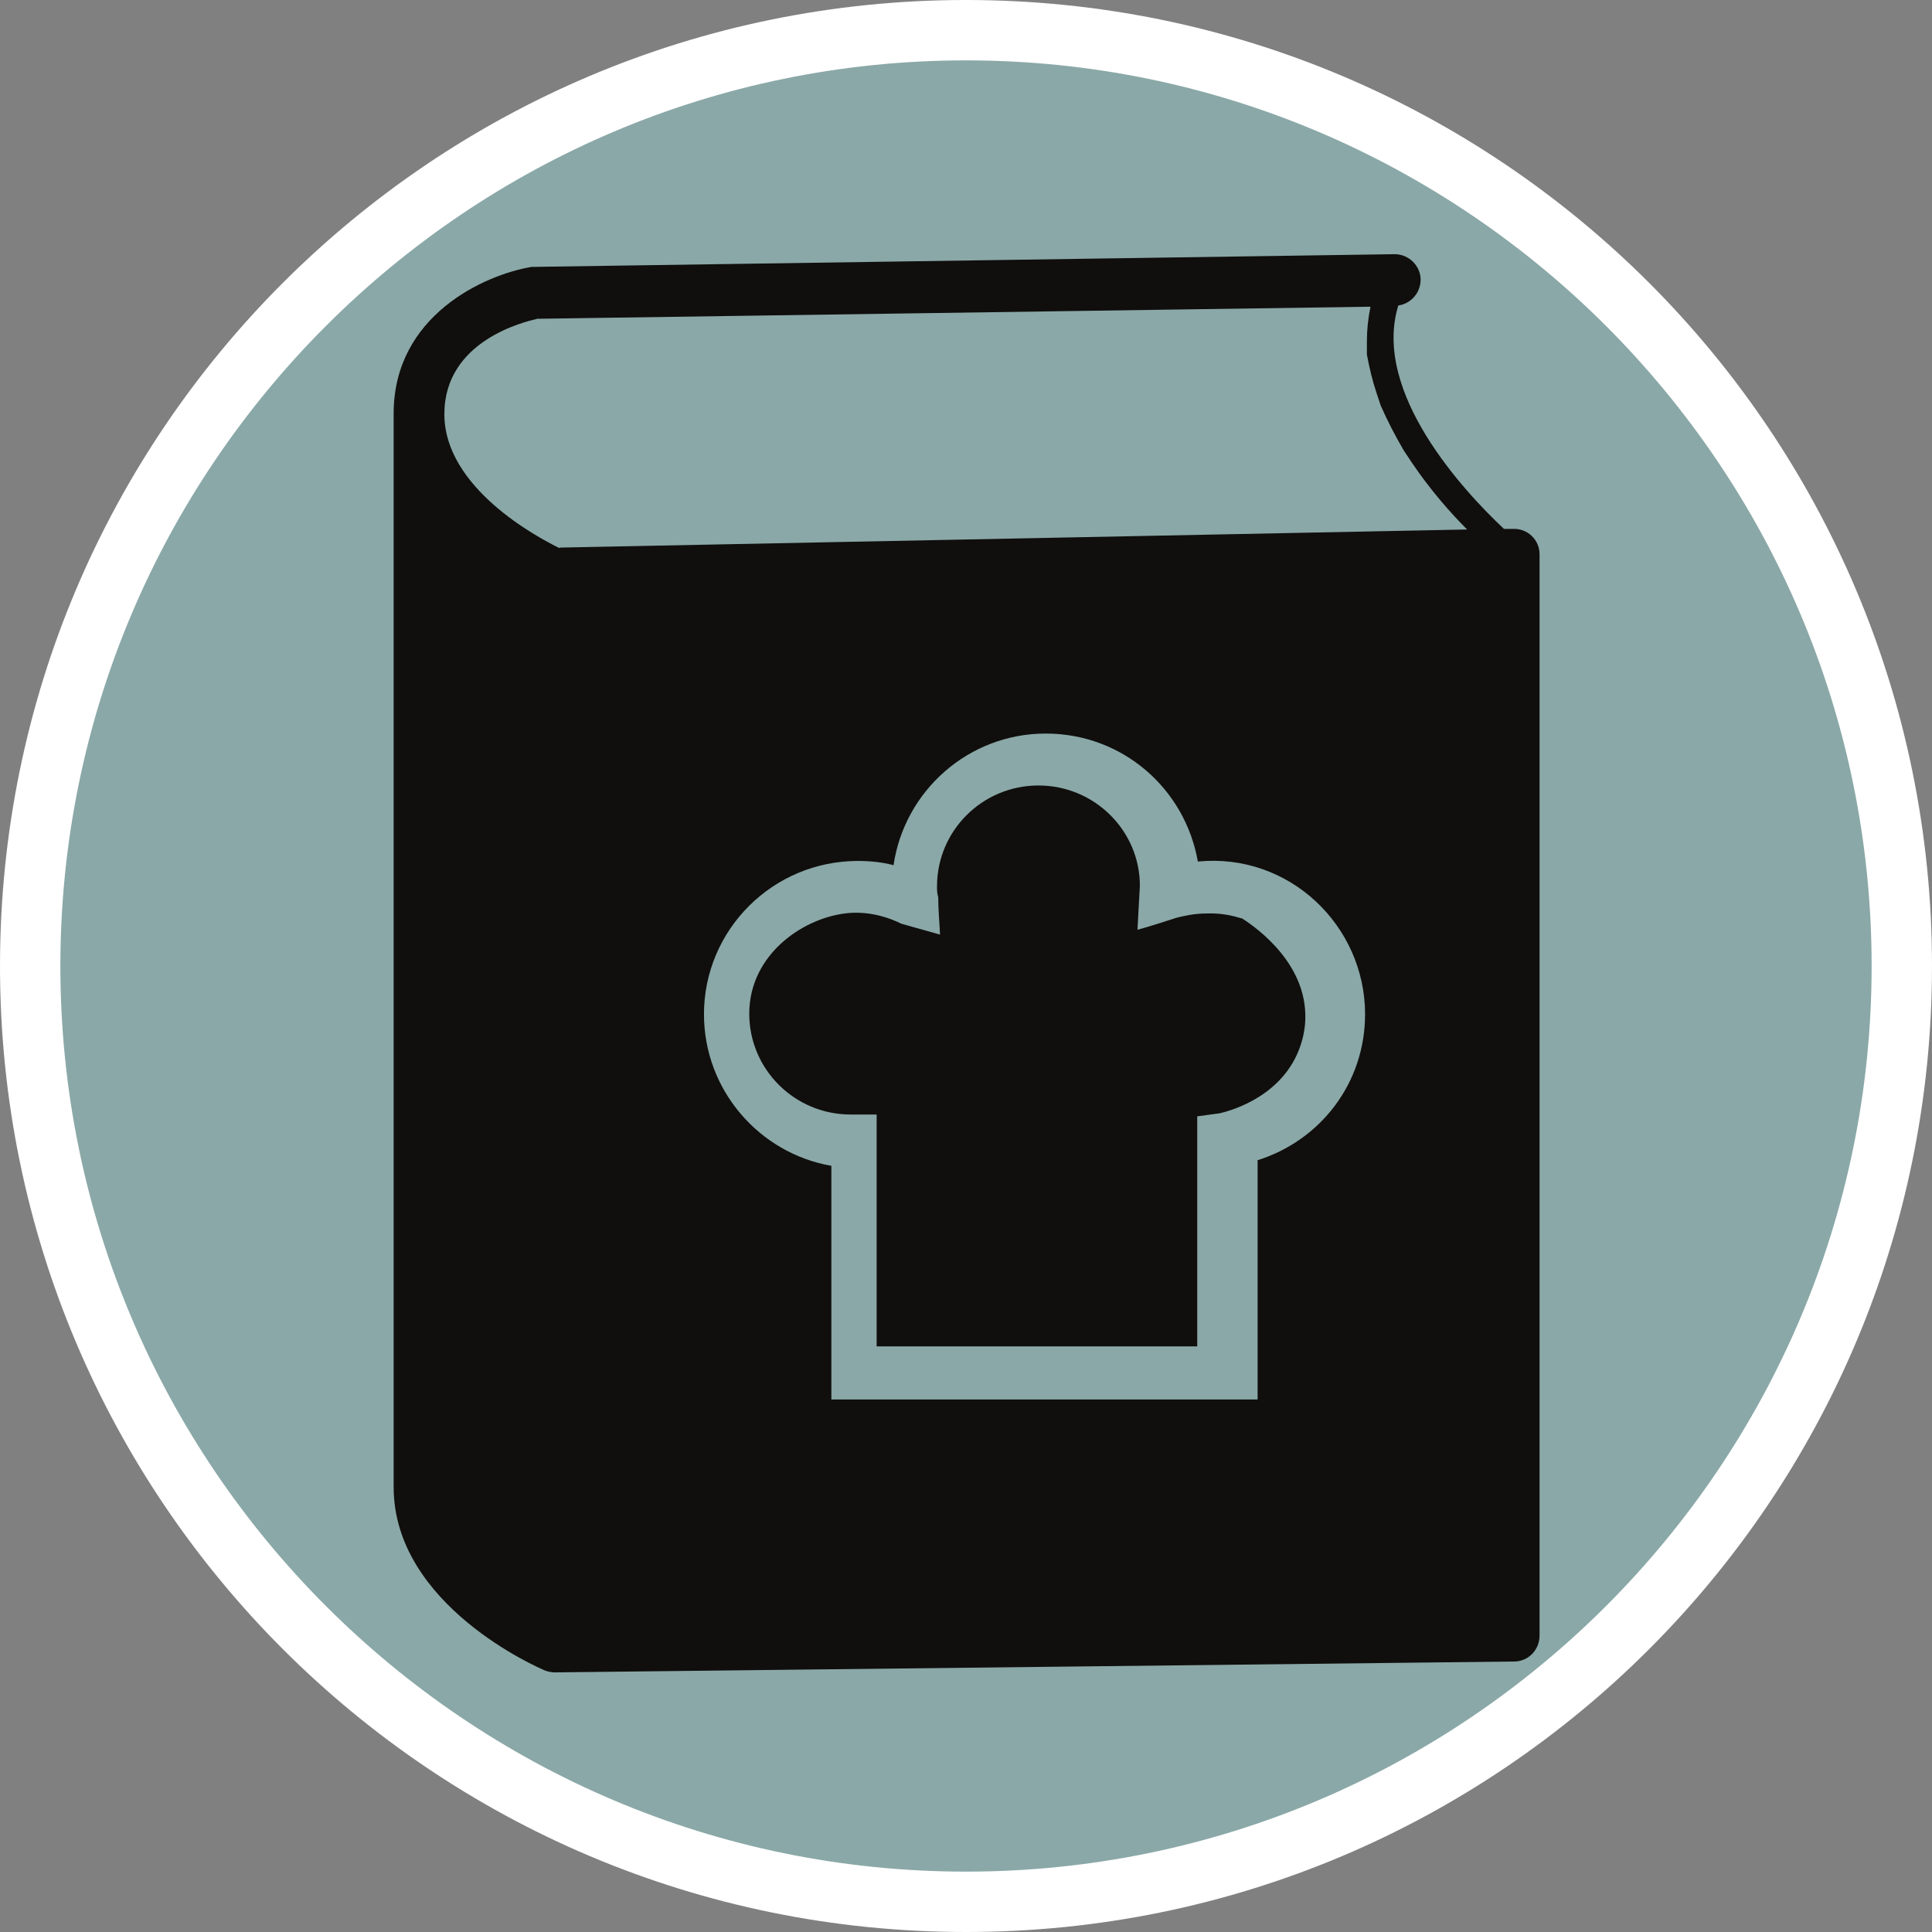 <?xml version="1.0" encoding="UTF-8"?><svg id="uuid-47937295-dbc3-46ca-ad78-cedd56a6f7b6" xmlns="http://www.w3.org/2000/svg" width="32" height="32" xmlns:xlink="http://www.w3.org/1999/xlink" viewBox="0 0 32 32"><rect x="0" y="0" width="32" height="32" fill="#808080" stroke="none"/><defs><style>.uuid-1d89ba99-4557-4490-a8db-74383e74f621{fill:#fff;}.uuid-0724d367-2709-498c-be3f-d20a28c203f9{fill:none;}.uuid-fd7273f1-a4ce-4779-89e8-6cdf26ce7f66{clip-path:url(#uuid-1d1ec0a0-214e-4c57-9ac8-0393d52d2d95);}.uuid-5d7db8e6-50a6-4189-872a-9b7c25317050{fill:#100f0d;}.uuid-98dba942-77dc-4634-9739-720df83fa9d0{fill:#8aa8a7;}</style><clipPath id="uuid-1d1ec0a0-214e-4c57-9ac8-0393d52d2d95"><rect class="uuid-0724d367-2709-498c-be3f-d20a28c203f9" x="6.5" y="4.2" width="19" height="23.52"/></clipPath></defs><path class="uuid-98dba942-77dc-4634-9739-720df83fa9d0" d="M16,31.5C7.45,31.5.5,24.55.5,16S7.45.5,16,.5s15.5,6.95,15.5,15.5-6.95,15.5-15.5,15.5Z"/><path class="uuid-1d89ba99-4557-4490-a8db-74383e74f621" d="M16,1c8.27,0,15,6.73,15,15s-6.73,15-15,15S1,24.27,1,16,7.73,1,16,1M16,0C7.16,0,0,7.16,0,16s7.16,16,16,16,16-7.16,16-16S24.84,0,16,0h0Z"/><rect class="uuid-0724d367-2709-498c-be3f-d20a28c203f9" x="5.8" y="3.72" width="20.32" height="25.08"/><path class="uuid-5d7db8e6-50a6-4189-872a-9b7c25317050" d="M20.56,15.21c-.13-.04-.33-.09-.57-.08-.21,0-.38.04-.5.07-.22.07-.43.14-.65.2l.04-.73c0-.91-.75-1.66-1.68-1.66s-1.68.75-1.68,1.67c0,.06,0,.12.02.18,0,.21.02.41.03.62-.21-.06-.43-.12-.64-.18-.18-.09-.48-.2-.84-.18-.75.05-1.68.67-1.68,1.67,0,.92.75,1.67,1.68,1.67h.43v3.84h5.31v-3.81l.37-.05c.13-.03.94-.23,1.28-.97.04-.09.15-.34.14-.67-.02-.95-.96-1.53-1.05-1.59h-.01Z"/><g class="uuid-fd7273f1-a4ce-4779-89e8-6cdf26ce7f66"><path class="uuid-5d7db8e6-50a6-4189-872a-9b7c25317050" d="M9.27,9.08c-.37-.18-1.91-1-1.91-2.22s1.33-1.53,1.54-1.58l13.8-.2c-.04.19-.06.38-.06.58v.21c.04.22.09.43.16.64l.07.21c.11.25.24.5.38.74l.14.21c.29.43.62.81.91,1.1l-15.04.3h.01ZM20.83,19.22v3.96h-7.06v-3.87c-1.2-.21-2.11-1.26-2.11-2.51,0-1.4,1.14-2.54,2.55-2.54.2,0,.4.02.59.07.18-1.23,1.24-2.18,2.52-2.18s2.31.92,2.52,2.12c1.51-.15,2.77,1.06,2.77,2.53,0,1.13-.73,2.09-1.79,2.42h0ZM25.5,9.18c0-.24-.2-.43-.44-.42h-.15c-.66-.62-2.19-2.26-1.75-3.7.21-.03.37-.21.37-.43s-.19-.42-.43-.42h0l-14.23.21h-.06c-.79.13-2.29.81-2.29,2.43v17.78c0,1.96,2.41,3,2.51,3.04.05.02.11.03.17.03h0l15.88-.18c.23,0,.42-.19.42-.43V9.19h0"/></g></svg>